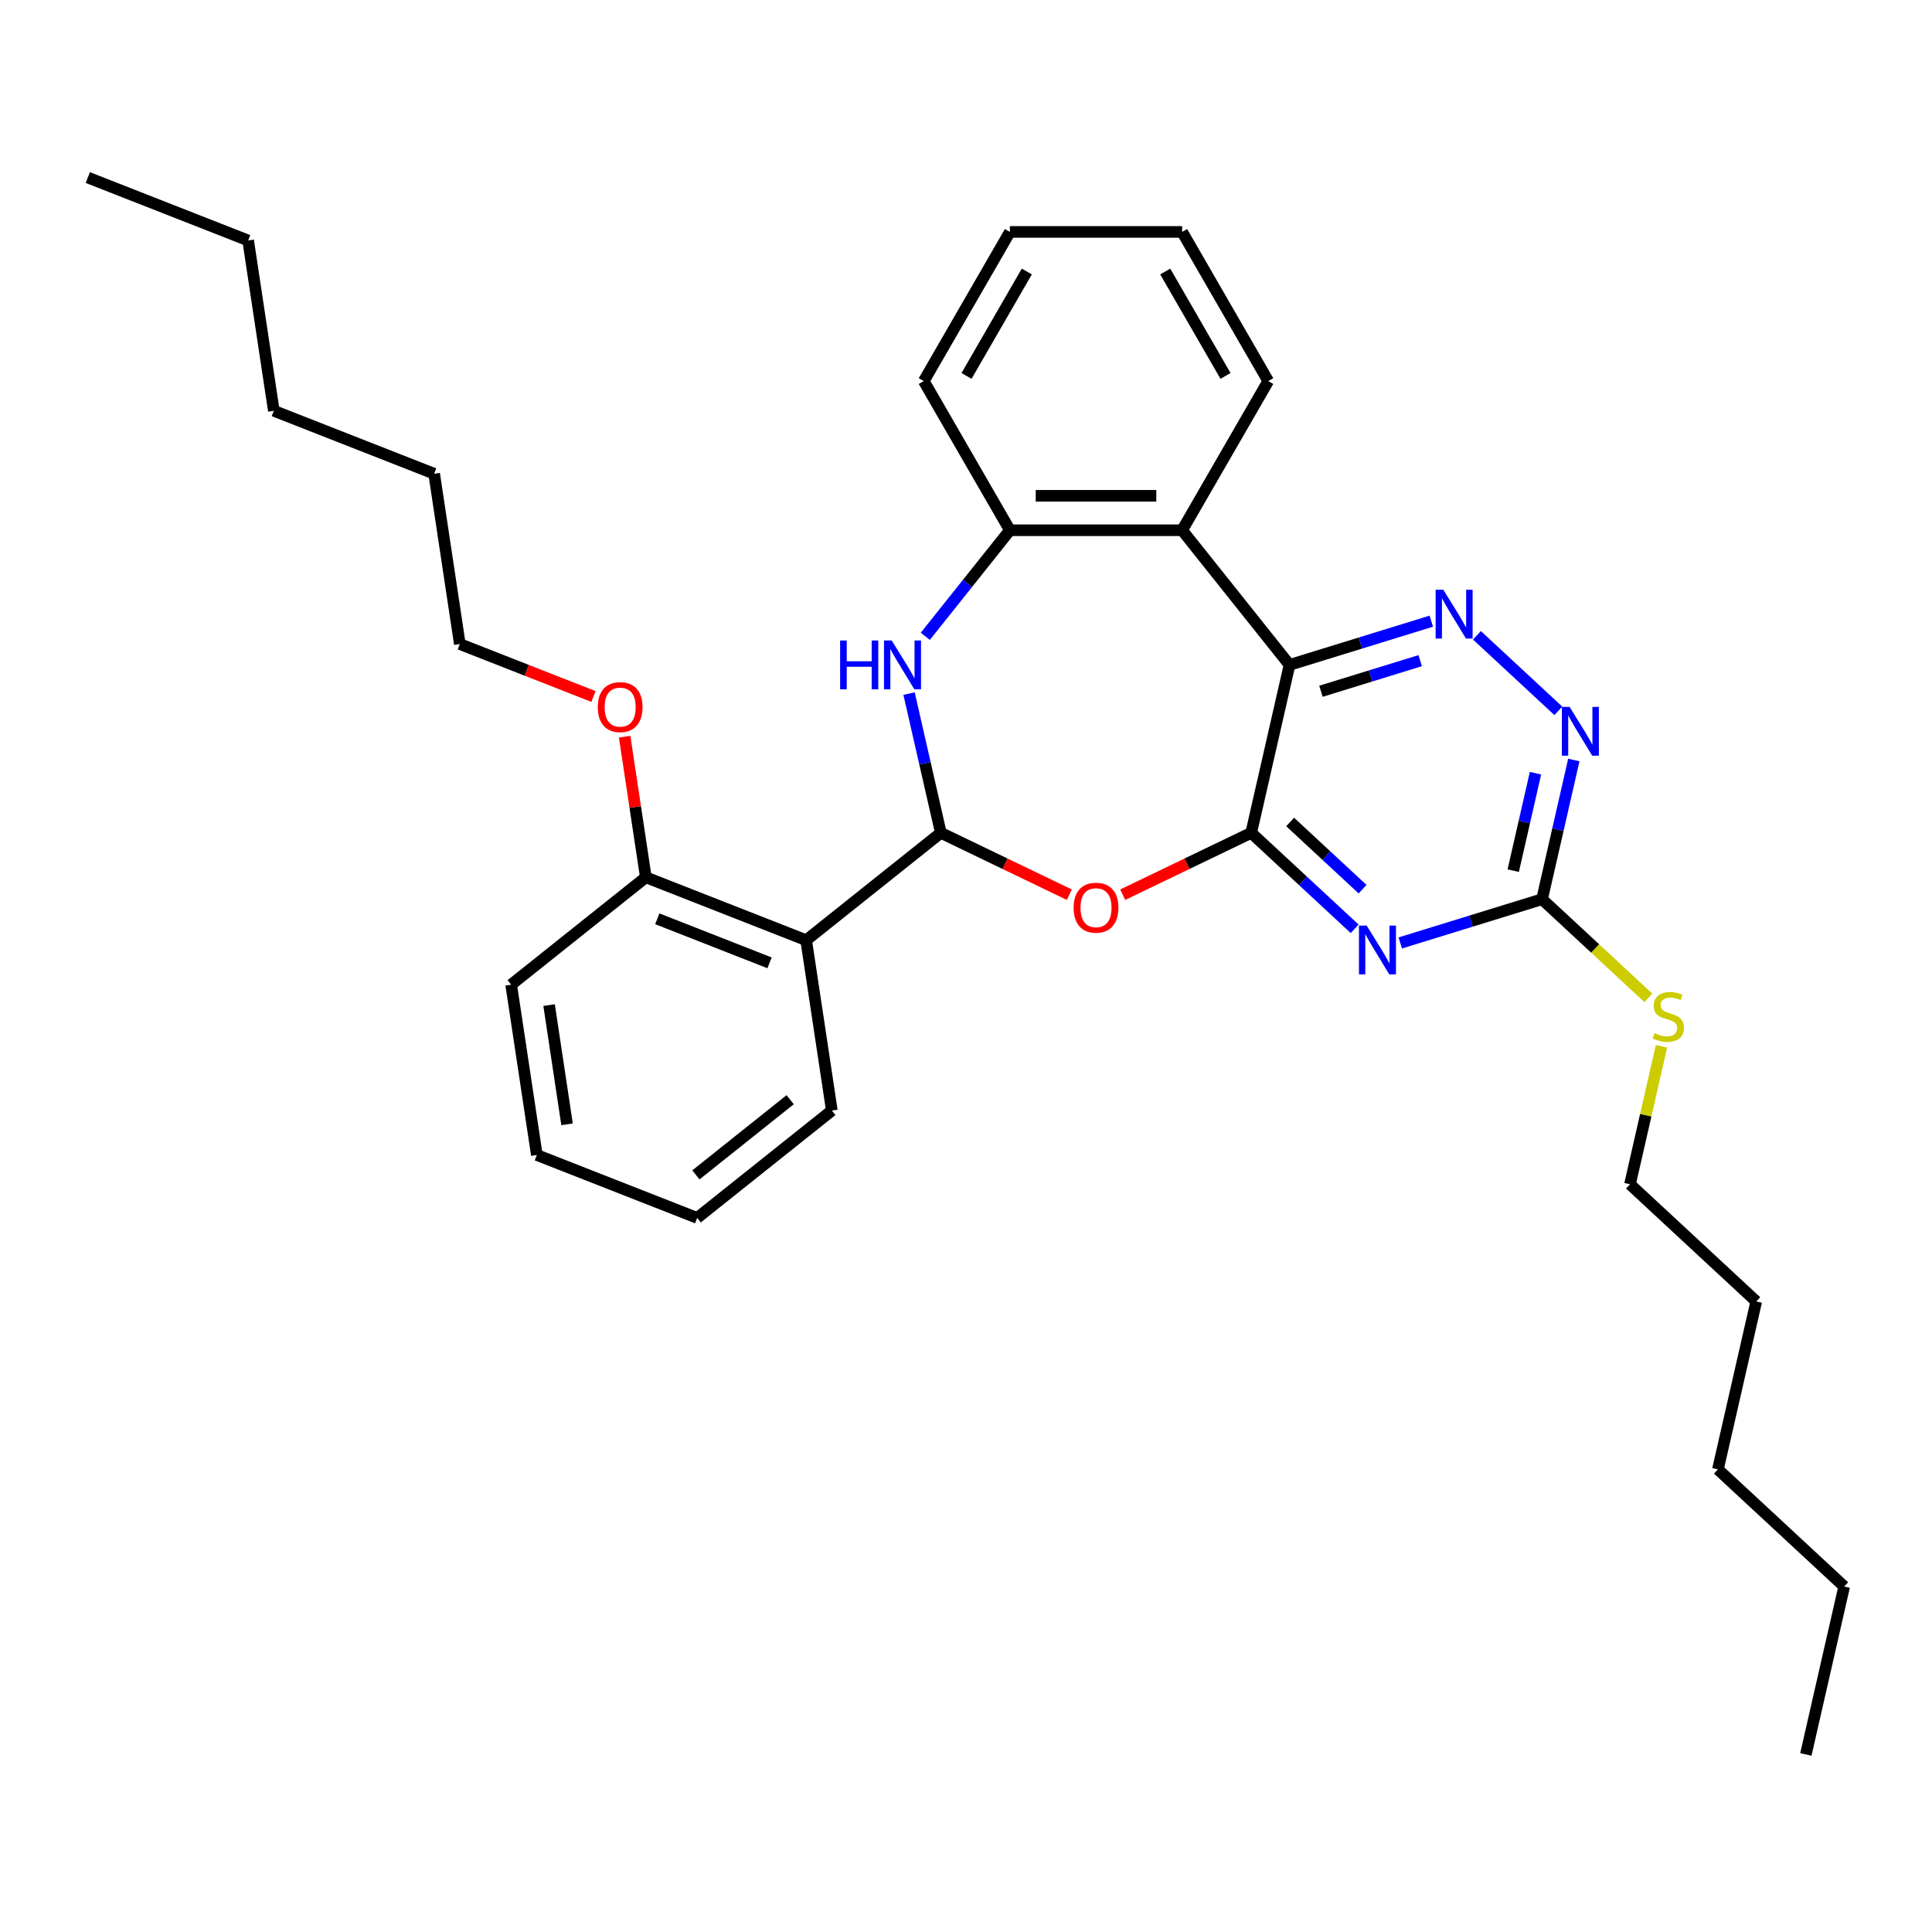 <?xml version='1.0' encoding='iso-8859-1'?>
<svg version='1.1' baseProfile='full'
              xmlns='http://www.w3.org/2000/svg'
                      xmlns:rdkit='http://www.rdkit.org/xml'
                      xmlns:xlink='http://www.w3.org/1999/xlink'
                  xml:space='preserve'
width='1000px' height='1000px' viewBox='0 0 1000 1000'>
<!-- END OF HEADER -->
<rect style='opacity:1.0;fill:#FFFFFF;stroke:none' width='1000' height='1000' x='0' y='0'> </rect>
<path class='bond-0' d='M 647.62,431.07 L 667.458,344.154' style='fill:none;fill-rule:evenodd;stroke:#000000;stroke-width:6px;stroke-linecap:butt;stroke-linejoin:miter;stroke-opacity:1' />
<path class='bond-2' d='M 647.62,431.07 L 674.394,455.913' style='fill:none;fill-rule:evenodd;stroke:#000000;stroke-width:6px;stroke-linecap:butt;stroke-linejoin:miter;stroke-opacity:1' />
<path class='bond-2' d='M 674.394,455.913 L 701.169,480.756' style='fill:none;fill-rule:evenodd;stroke:#0000FF;stroke-width:6px;stroke-linecap:butt;stroke-linejoin:miter;stroke-opacity:1' />
<path class='bond-2' d='M 667.78,425.452 L 686.522,442.843' style='fill:none;fill-rule:evenodd;stroke:#000000;stroke-width:6px;stroke-linecap:butt;stroke-linejoin:miter;stroke-opacity:1' />
<path class='bond-2' d='M 686.522,442.843 L 705.264,460.233' style='fill:none;fill-rule:evenodd;stroke:#0000FF;stroke-width:6px;stroke-linecap:butt;stroke-linejoin:miter;stroke-opacity:1' />
<path class='bond-3' d='M 647.62,431.07 L 614.367,447.083' style='fill:none;fill-rule:evenodd;stroke:#000000;stroke-width:6px;stroke-linecap:butt;stroke-linejoin:miter;stroke-opacity:1' />
<path class='bond-3' d='M 614.367,447.083 L 581.115,463.097' style='fill:none;fill-rule:evenodd;stroke:#FF0000;stroke-width:6px;stroke-linecap:butt;stroke-linejoin:miter;stroke-opacity:1' />
<path class='bond-5' d='M 667.458,344.154 L 704.151,332.835' style='fill:none;fill-rule:evenodd;stroke:#000000;stroke-width:6px;stroke-linecap:butt;stroke-linejoin:miter;stroke-opacity:1' />
<path class='bond-5' d='M 704.151,332.835 L 740.845,321.517' style='fill:none;fill-rule:evenodd;stroke:#0000FF;stroke-width:6px;stroke-linecap:butt;stroke-linejoin:miter;stroke-opacity:1' />
<path class='bond-5' d='M 683.721,357.796 L 709.407,349.873' style='fill:none;fill-rule:evenodd;stroke:#000000;stroke-width:6px;stroke-linecap:butt;stroke-linejoin:miter;stroke-opacity:1' />
<path class='bond-5' d='M 709.407,349.873 L 735.092,341.95' style='fill:none;fill-rule:evenodd;stroke:#0000FF;stroke-width:6px;stroke-linecap:butt;stroke-linejoin:miter;stroke-opacity:1' />
<path class='bond-6' d='M 667.458,344.154 L 611.873,274.452' style='fill:none;fill-rule:evenodd;stroke:#000000;stroke-width:6px;stroke-linecap:butt;stroke-linejoin:miter;stroke-opacity:1' />
<path class='bond-1' d='M 486.974,431.07 L 520.226,447.083' style='fill:none;fill-rule:evenodd;stroke:#000000;stroke-width:6px;stroke-linecap:butt;stroke-linejoin:miter;stroke-opacity:1' />
<path class='bond-1' d='M 520.226,447.083 L 553.478,463.097' style='fill:none;fill-rule:evenodd;stroke:#FF0000;stroke-width:6px;stroke-linecap:butt;stroke-linejoin:miter;stroke-opacity:1' />
<path class='bond-4' d='M 486.974,431.07 L 478.75,395.038' style='fill:none;fill-rule:evenodd;stroke:#000000;stroke-width:6px;stroke-linecap:butt;stroke-linejoin:miter;stroke-opacity:1' />
<path class='bond-4' d='M 478.75,395.038 L 470.526,359.006' style='fill:none;fill-rule:evenodd;stroke:#0000FF;stroke-width:6px;stroke-linecap:butt;stroke-linejoin:miter;stroke-opacity:1' />
<path class='bond-7' d='M 486.974,431.07 L 417.272,486.655' style='fill:none;fill-rule:evenodd;stroke:#000000;stroke-width:6px;stroke-linecap:butt;stroke-linejoin:miter;stroke-opacity:1' />
<path class='bond-8' d='M 724.776,488.068 L 761.47,476.749' style='fill:none;fill-rule:evenodd;stroke:#0000FF;stroke-width:6px;stroke-linecap:butt;stroke-linejoin:miter;stroke-opacity:1' />
<path class='bond-8' d='M 761.47,476.749 L 798.163,465.431' style='fill:none;fill-rule:evenodd;stroke:#000000;stroke-width:6px;stroke-linecap:butt;stroke-linejoin:miter;stroke-opacity:1' />
<path class='bond-33' d='M 478.939,329.352 L 500.83,301.902' style='fill:none;fill-rule:evenodd;stroke:#0000FF;stroke-width:6px;stroke-linecap:butt;stroke-linejoin:miter;stroke-opacity:1' />
<path class='bond-33' d='M 500.83,301.902 L 522.721,274.452' style='fill:none;fill-rule:evenodd;stroke:#000000;stroke-width:6px;stroke-linecap:butt;stroke-linejoin:miter;stroke-opacity:1' />
<path class='bond-32' d='M 764.452,328.828 L 806.6,367.936' style='fill:none;fill-rule:evenodd;stroke:#0000FF;stroke-width:6px;stroke-linecap:butt;stroke-linejoin:miter;stroke-opacity:1' />
<path class='bond-9' d='M 611.873,274.452 L 522.721,274.452' style='fill:none;fill-rule:evenodd;stroke:#000000;stroke-width:6px;stroke-linecap:butt;stroke-linejoin:miter;stroke-opacity:1' />
<path class='bond-9' d='M 598.5,256.622 L 536.094,256.622' style='fill:none;fill-rule:evenodd;stroke:#000000;stroke-width:6px;stroke-linecap:butt;stroke-linejoin:miter;stroke-opacity:1' />
<path class='bond-14' d='M 611.873,274.452 L 656.448,197.244' style='fill:none;fill-rule:evenodd;stroke:#000000;stroke-width:6px;stroke-linecap:butt;stroke-linejoin:miter;stroke-opacity:1' />
<path class='bond-11' d='M 417.272,486.655 L 334.283,454.084' style='fill:none;fill-rule:evenodd;stroke:#000000;stroke-width:6px;stroke-linecap:butt;stroke-linejoin:miter;stroke-opacity:1' />
<path class='bond-11' d='M 398.31,498.367 L 340.218,475.568' style='fill:none;fill-rule:evenodd;stroke:#000000;stroke-width:6px;stroke-linecap:butt;stroke-linejoin:miter;stroke-opacity:1' />
<path class='bond-13' d='M 417.272,486.655 L 430.56,574.811' style='fill:none;fill-rule:evenodd;stroke:#000000;stroke-width:6px;stroke-linecap:butt;stroke-linejoin:miter;stroke-opacity:1' />
<path class='bond-10' d='M 798.163,465.431 L 806.387,429.399' style='fill:none;fill-rule:evenodd;stroke:#000000;stroke-width:6px;stroke-linecap:butt;stroke-linejoin:miter;stroke-opacity:1' />
<path class='bond-10' d='M 806.387,429.399 L 814.611,393.367' style='fill:none;fill-rule:evenodd;stroke:#0000FF;stroke-width:6px;stroke-linecap:butt;stroke-linejoin:miter;stroke-opacity:1' />
<path class='bond-10' d='M 783.247,450.653 L 789.004,425.431' style='fill:none;fill-rule:evenodd;stroke:#000000;stroke-width:6px;stroke-linecap:butt;stroke-linejoin:miter;stroke-opacity:1' />
<path class='bond-10' d='M 789.004,425.431 L 794.761,400.209' style='fill:none;fill-rule:evenodd;stroke:#0000FF;stroke-width:6px;stroke-linecap:butt;stroke-linejoin:miter;stroke-opacity:1' />
<path class='bond-12' d='M 798.163,465.431 L 825.678,490.96' style='fill:none;fill-rule:evenodd;stroke:#000000;stroke-width:6px;stroke-linecap:butt;stroke-linejoin:miter;stroke-opacity:1' />
<path class='bond-12' d='M 825.678,490.96 L 853.192,516.49' style='fill:none;fill-rule:evenodd;stroke:#CCCC00;stroke-width:6px;stroke-linecap:butt;stroke-linejoin:miter;stroke-opacity:1' />
<path class='bond-16' d='M 522.721,274.452 L 478.145,197.244' style='fill:none;fill-rule:evenodd;stroke:#000000;stroke-width:6px;stroke-linecap:butt;stroke-linejoin:miter;stroke-opacity:1' />
<path class='bond-15' d='M 334.283,454.084 L 328.799,417.7' style='fill:none;fill-rule:evenodd;stroke:#000000;stroke-width:6px;stroke-linecap:butt;stroke-linejoin:miter;stroke-opacity:1' />
<path class='bond-15' d='M 328.799,417.7 L 323.315,381.316' style='fill:none;fill-rule:evenodd;stroke:#FF0000;stroke-width:6px;stroke-linecap:butt;stroke-linejoin:miter;stroke-opacity:1' />
<path class='bond-17' d='M 334.283,454.084 L 264.582,509.67' style='fill:none;fill-rule:evenodd;stroke:#000000;stroke-width:6px;stroke-linecap:butt;stroke-linejoin:miter;stroke-opacity:1' />
<path class='bond-18' d='M 859.98,541.564 L 851.829,577.275' style='fill:none;fill-rule:evenodd;stroke:#CCCC00;stroke-width:6px;stroke-linecap:butt;stroke-linejoin:miter;stroke-opacity:1' />
<path class='bond-18' d='M 851.829,577.275 L 843.678,612.986' style='fill:none;fill-rule:evenodd;stroke:#000000;stroke-width:6px;stroke-linecap:butt;stroke-linejoin:miter;stroke-opacity:1' />
<path class='bond-26' d='M 430.56,574.811 L 360.858,630.396' style='fill:none;fill-rule:evenodd;stroke:#000000;stroke-width:6px;stroke-linecap:butt;stroke-linejoin:miter;stroke-opacity:1' />
<path class='bond-26' d='M 408.987,569.209 L 360.196,608.118' style='fill:none;fill-rule:evenodd;stroke:#000000;stroke-width:6px;stroke-linecap:butt;stroke-linejoin:miter;stroke-opacity:1' />
<path class='bond-27' d='M 656.448,197.244 L 611.873,120.037' style='fill:none;fill-rule:evenodd;stroke:#000000;stroke-width:6px;stroke-linecap:butt;stroke-linejoin:miter;stroke-opacity:1' />
<path class='bond-27' d='M 634.321,194.578 L 603.117,140.533' style='fill:none;fill-rule:evenodd;stroke:#000000;stroke-width:6px;stroke-linecap:butt;stroke-linejoin:miter;stroke-opacity:1' />
<path class='bond-19' d='M 307.178,360.505 L 272.592,346.931' style='fill:none;fill-rule:evenodd;stroke:#FF0000;stroke-width:6px;stroke-linecap:butt;stroke-linejoin:miter;stroke-opacity:1' />
<path class='bond-19' d='M 272.592,346.931 L 238.007,333.358' style='fill:none;fill-rule:evenodd;stroke:#000000;stroke-width:6px;stroke-linecap:butt;stroke-linejoin:miter;stroke-opacity:1' />
<path class='bond-34' d='M 478.145,197.244 L 522.721,120.037' style='fill:none;fill-rule:evenodd;stroke:#000000;stroke-width:6px;stroke-linecap:butt;stroke-linejoin:miter;stroke-opacity:1' />
<path class='bond-34' d='M 500.273,194.578 L 531.476,140.533' style='fill:none;fill-rule:evenodd;stroke:#000000;stroke-width:6px;stroke-linecap:butt;stroke-linejoin:miter;stroke-opacity:1' />
<path class='bond-35' d='M 264.582,509.67 L 277.869,597.825' style='fill:none;fill-rule:evenodd;stroke:#000000;stroke-width:6px;stroke-linecap:butt;stroke-linejoin:miter;stroke-opacity:1' />
<path class='bond-35' d='M 284.206,520.235 L 293.507,581.945' style='fill:none;fill-rule:evenodd;stroke:#000000;stroke-width:6px;stroke-linecap:butt;stroke-linejoin:miter;stroke-opacity:1' />
<path class='bond-20' d='M 843.678,612.986 L 909.031,673.624' style='fill:none;fill-rule:evenodd;stroke:#000000;stroke-width:6px;stroke-linecap:butt;stroke-linejoin:miter;stroke-opacity:1' />
<path class='bond-21' d='M 238.007,333.358 L 224.72,245.202' style='fill:none;fill-rule:evenodd;stroke:#000000;stroke-width:6px;stroke-linecap:butt;stroke-linejoin:miter;stroke-opacity:1' />
<path class='bond-25' d='M 909.031,673.624 L 889.193,760.541' style='fill:none;fill-rule:evenodd;stroke:#000000;stroke-width:6px;stroke-linecap:butt;stroke-linejoin:miter;stroke-opacity:1' />
<path class='bond-24' d='M 224.72,245.202 L 141.731,212.631' style='fill:none;fill-rule:evenodd;stroke:#000000;stroke-width:6px;stroke-linecap:butt;stroke-linejoin:miter;stroke-opacity:1' />
<path class='bond-22' d='M 954.545,821.179 L 889.193,760.541' style='fill:none;fill-rule:evenodd;stroke:#000000;stroke-width:6px;stroke-linecap:butt;stroke-linejoin:miter;stroke-opacity:1' />
<path class='bond-29' d='M 954.545,821.179 L 934.707,908.096' style='fill:none;fill-rule:evenodd;stroke:#000000;stroke-width:6px;stroke-linecap:butt;stroke-linejoin:miter;stroke-opacity:1' />
<path class='bond-23' d='M 128.443,124.475 L 141.731,212.631' style='fill:none;fill-rule:evenodd;stroke:#000000;stroke-width:6px;stroke-linecap:butt;stroke-linejoin:miter;stroke-opacity:1' />
<path class='bond-30' d='M 128.443,124.475 L 45.455,91.904' style='fill:none;fill-rule:evenodd;stroke:#000000;stroke-width:6px;stroke-linecap:butt;stroke-linejoin:miter;stroke-opacity:1' />
<path class='bond-31' d='M 360.858,630.396 L 277.869,597.825' style='fill:none;fill-rule:evenodd;stroke:#000000;stroke-width:6px;stroke-linecap:butt;stroke-linejoin:miter;stroke-opacity:1' />
<path class='bond-28' d='M 611.873,120.037 L 522.721,120.037' style='fill:none;fill-rule:evenodd;stroke:#000000;stroke-width:6px;stroke-linecap:butt;stroke-linejoin:miter;stroke-opacity:1' />
<path  class='atom-3' d='M 707.392 479.085
L 715.665 492.457
Q 716.485 493.777, 717.804 496.166
Q 719.124 498.555, 719.195 498.698
L 719.195 479.085
L 722.547 479.085
L 722.547 504.332
L 719.088 504.332
L 710.209 489.712
Q 709.175 488, 708.069 486.039
Q 706.999 484.077, 706.678 483.471
L 706.678 504.332
L 703.398 504.332
L 703.398 479.085
L 707.392 479.085
' fill='#0000FF'/>
<path  class='atom-4' d='M 555.707 469.823
Q 555.707 463.761, 558.703 460.373
Q 561.698 456.985, 567.297 456.985
Q 572.896 456.985, 575.891 460.373
Q 578.886 463.761, 578.886 469.823
Q 578.886 475.956, 575.855 479.451
Q 572.824 482.91, 567.297 482.91
Q 561.734 482.91, 558.703 479.451
Q 555.707 475.992, 555.707 469.823
M 567.297 480.057
Q 571.148 480.057, 573.216 477.49
Q 575.32 474.887, 575.32 469.823
Q 575.32 464.866, 573.216 462.37
Q 571.148 459.838, 567.297 459.838
Q 563.445 459.838, 561.341 462.334
Q 559.273 464.83, 559.273 469.823
Q 559.273 474.922, 561.341 477.49
Q 563.445 480.057, 567.297 480.057
' fill='#FF0000'/>
<path  class='atom-5' d='M 434.845 331.53
L 438.269 331.53
L 438.269 342.264
L 451.178 342.264
L 451.178 331.53
L 454.601 331.53
L 454.601 356.777
L 451.178 356.777
L 451.178 345.116
L 438.269 345.116
L 438.269 356.777
L 434.845 356.777
L 434.845 331.53
' fill='#0000FF'/>
<path  class='atom-5' d='M 461.555 331.53
L 469.828 344.902
Q 470.648 346.222, 471.968 348.611
Q 473.287 351, 473.359 351.143
L 473.359 331.53
L 476.711 331.53
L 476.711 356.777
L 473.252 356.777
L 464.372 342.157
Q 463.338 340.445, 462.232 338.484
Q 461.163 336.522, 460.842 335.916
L 460.842 356.777
L 457.561 356.777
L 457.561 331.53
L 461.555 331.53
' fill='#0000FF'/>
<path  class='atom-6' d='M 747.068 305.252
L 755.341 318.625
Q 756.161 319.944, 757.481 322.333
Q 758.8 324.723, 758.871 324.865
L 758.871 305.252
L 762.224 305.252
L 762.224 330.5
L 758.764 330.5
L 749.885 315.879
Q 748.851 314.167, 747.745 312.206
Q 746.675 310.244, 746.355 309.638
L 746.355 330.5
L 743.074 330.5
L 743.074 305.252
L 747.068 305.252
' fill='#0000FF'/>
<path  class='atom-11' d='M 812.421 365.89
L 820.694 379.263
Q 821.514 380.583, 822.833 382.972
Q 824.153 385.361, 824.224 385.504
L 824.224 365.89
L 827.576 365.89
L 827.576 391.138
L 824.117 391.138
L 815.238 376.517
Q 814.204 374.806, 813.098 372.844
Q 812.028 370.883, 811.707 370.277
L 811.707 391.138
L 808.427 391.138
L 808.427 365.89
L 812.421 365.89
' fill='#0000FF'/>
<path  class='atom-13' d='M 856.384 534.735
Q 856.669 534.842, 857.846 535.341
Q 859.023 535.84, 860.307 536.161
Q 861.626 536.446, 862.91 536.446
Q 865.299 536.446, 866.69 535.305
Q 868.081 534.128, 868.081 532.096
Q 868.081 530.705, 867.367 529.849
Q 866.69 528.993, 865.62 528.53
Q 864.55 528.066, 862.767 527.531
Q 860.521 526.854, 859.166 526.212
Q 857.846 525.57, 856.883 524.215
Q 855.956 522.86, 855.956 520.577
Q 855.956 517.404, 858.096 515.442
Q 860.271 513.481, 864.55 513.481
Q 867.474 513.481, 870.791 514.872
L 869.971 517.618
Q 866.94 516.369, 864.657 516.369
Q 862.197 516.369, 860.842 517.404
Q 859.486 518.402, 859.522 520.15
Q 859.522 521.505, 860.2 522.325
Q 860.913 523.145, 861.911 523.609
Q 862.946 524.072, 864.657 524.607
Q 866.94 525.32, 868.295 526.034
Q 869.65 526.747, 870.613 528.209
Q 871.611 529.635, 871.611 532.096
Q 871.611 535.591, 869.257 537.481
Q 866.94 539.335, 863.053 539.335
Q 860.806 539.335, 859.094 538.836
Q 857.418 538.372, 855.421 537.552
L 856.384 534.735
' fill='#CCCC00'/>
<path  class='atom-16' d='M 309.406 366
Q 309.406 359.938, 312.402 356.55
Q 315.397 353.162, 320.996 353.162
Q 326.595 353.162, 329.59 356.55
Q 332.586 359.938, 332.586 366
Q 332.586 372.133, 329.555 375.628
Q 326.523 379.087, 320.996 379.087
Q 315.433 379.087, 312.402 375.628
Q 309.406 372.169, 309.406 366
M 320.996 376.234
Q 324.847 376.234, 326.916 373.667
Q 329.02 371.064, 329.02 366
Q 329.02 361.043, 326.916 358.547
Q 324.847 356.015, 320.996 356.015
Q 317.145 356.015, 315.041 358.511
Q 312.972 361.007, 312.972 366
Q 312.972 371.099, 315.041 373.667
Q 317.145 376.234, 320.996 376.234
' fill='#FF0000'/>
</svg>
